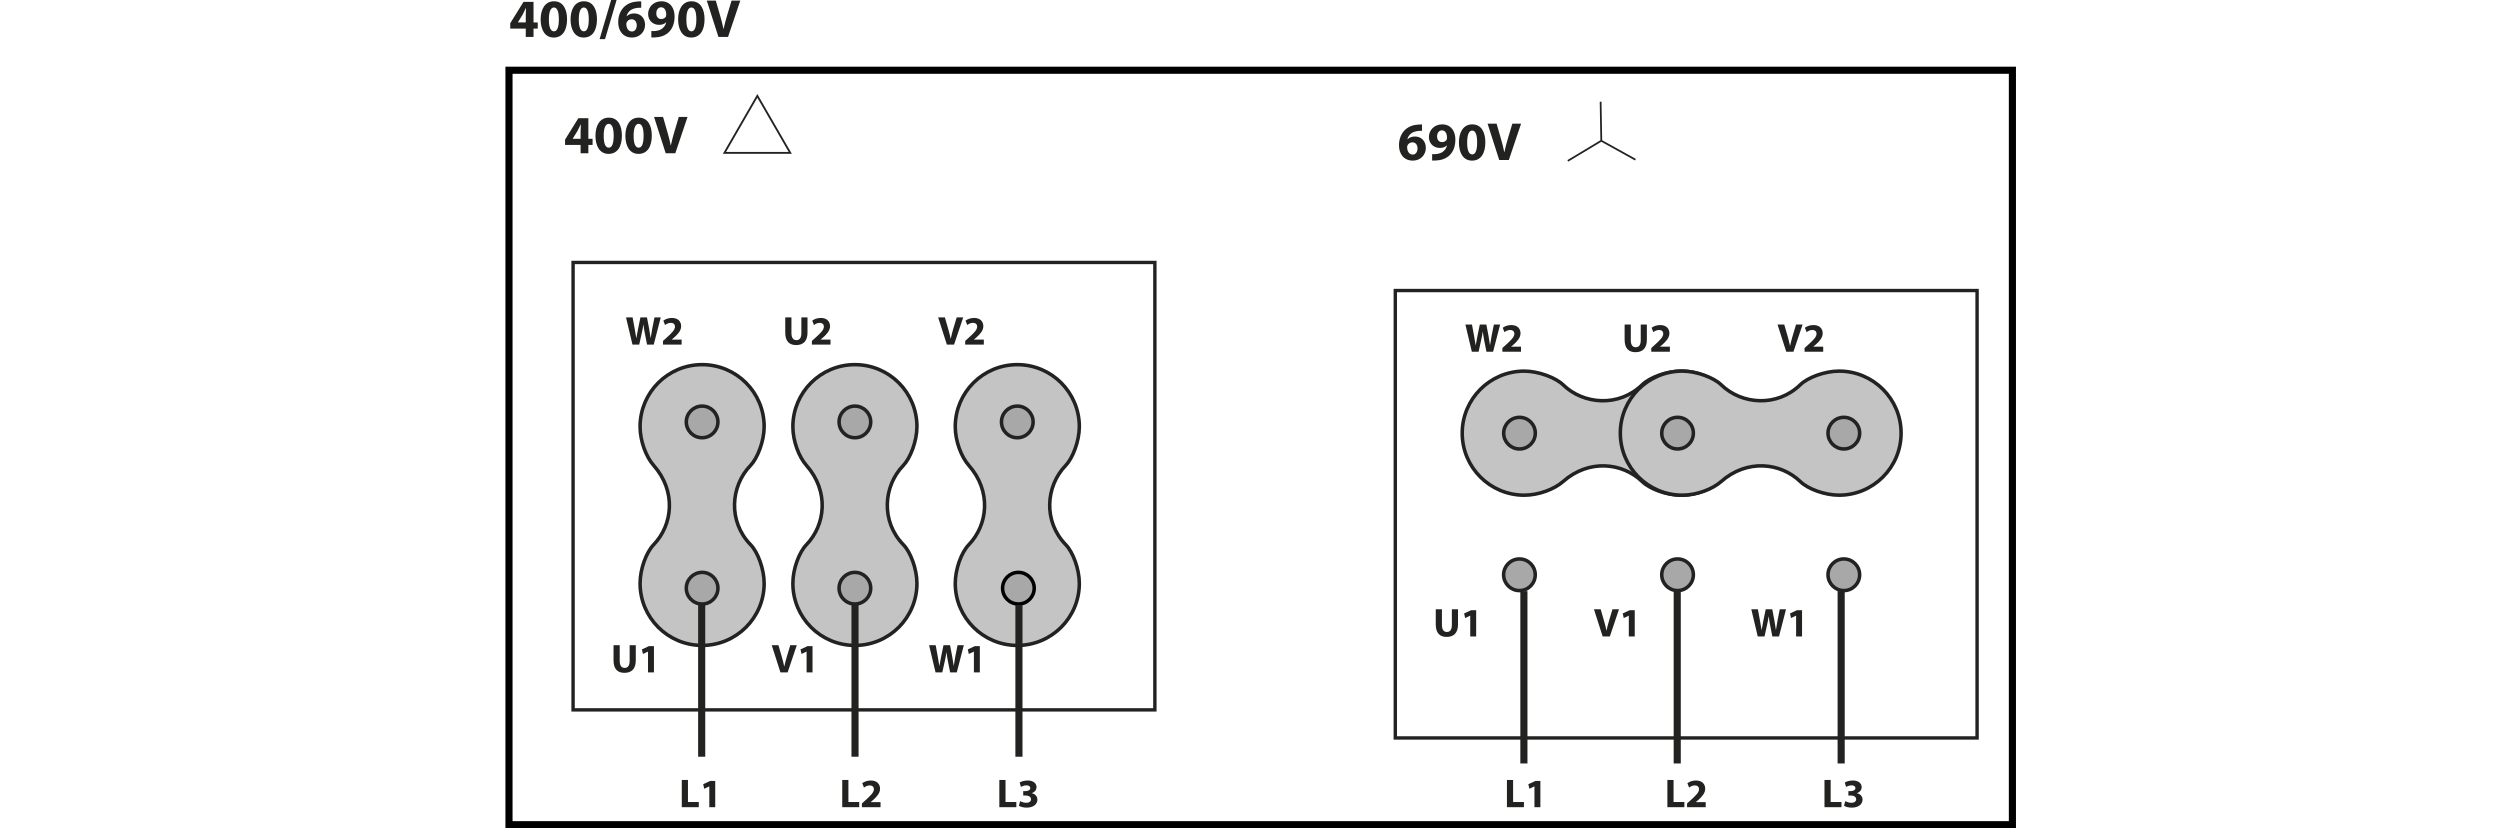 <?xml version="1.0" encoding="UTF-8"?>
<svg id="Capa_1" xmlns="http://www.w3.org/2000/svg" version="1.1" viewBox="0 0 351.453 116.438">
  <!-- Generator: Adobe Illustrator 29.8.2, SVG Export Plug-In . SVG Version: 2.1.1 Build 3)  -->
  <g>
    <path d="M88.914,48.447l-.908-3.826h.925l.29,1.578c.085.454.165.948.228,1.334h.011c.063-.414.153-.874.25-1.345l.323-1.566h.92l.307,1.612c.085.449.147.857.204,1.283h.011c.058-.426.143-.875.223-1.329l.312-1.566h.88l-.988,3.826h-.936l-.324-1.646c-.074-.386-.137-.744-.182-1.181h-.012c-.067.431-.13.794-.221,1.181l-.363,1.646h-.95Z" fill="#222221"/>
    <path d="M93.206,48.447v-.522l.477-.431c.806-.721,1.197-1.135,1.209-1.567,0-.301-.182-.539-.607-.539-.318,0-.596.159-.789.307l-.244-.619c.278-.21.709-.38,1.209-.38.834,0,1.295.488,1.295,1.158,0,.619-.449,1.113-.982,1.589l-.341.284v.011h1.391v.709h-2.618Z" fill="#222221"/>
  </g>
  <g>
    <path d="M111.261,44.622v2.202c0,.659.25.994.692.994.454,0,.704-.318.704-.994v-2.202h.862v2.146c0,1.181-.597,1.743-1.595,1.743-.965,0-1.533-.534-1.533-1.754v-2.135h.87Z" fill="#222221"/>
    <path d="M114.137,48.447v-.522l.478-.431c.806-.721,1.197-1.135,1.209-1.567,0-.301-.182-.539-.607-.539-.318,0-.597.159-.789.307l-.244-.619c.277-.21.709-.38,1.209-.38.834,0,1.294.488,1.294,1.158,0,.619-.448,1.113-.981,1.589l-.342.284v.011h1.391v.709h-2.618Z" fill="#222221"/>
  </g>
  <g>
    <path d="M133.112,48.447l-1.226-3.826h.947l.465,1.618c.131.454.25.891.342,1.368h.017c.097-.46.216-.914.347-1.351l.487-1.635h.92l-1.288,3.826h-1.011Z" fill="#222221"/>
    <path d="M135.687,48.447v-.522l.477-.431c.807-.721,1.198-1.135,1.209-1.567,0-.301-.182-.539-.607-.539-.317,0-.596.159-.789.307l-.244-.619c.279-.21.71-.38,1.209-.38.835,0,1.295.488,1.295,1.158,0,.619-.448,1.113-.982,1.589l-.34.284v.011h1.391v.709h-2.619Z" fill="#222221"/>
  </g>
  <g>
    <path d="M206.914,49.447l-.908-3.826h.925l.29,1.578c.085.454.165.948.228,1.334h.011c.063-.414.153-.874.25-1.345l.323-1.566h.92l.307,1.612c.085.449.147.857.204,1.283h.011c.058-.426.143-.875.223-1.329l.312-1.566h.88l-.988,3.826h-.936l-.324-1.646c-.074-.386-.137-.744-.182-1.181h-.012c-.067.431-.13.794-.221,1.181l-.363,1.646h-.95Z" fill="#222221"/>
    <path d="M211.206,49.447v-.522l.477-.431c.806-.721,1.197-1.135,1.209-1.567,0-.301-.182-.539-.607-.539-.318,0-.596.159-.789.307l-.244-.619c.278-.21.709-.38,1.209-.38.834,0,1.295.488,1.295,1.158,0,.619-.449,1.113-.982,1.589l-.341.284v.011h1.391v.709h-2.618Z" fill="#222221"/>
  </g>
  <g>
    <path d="M229.261,45.622v2.202c0,.659.25.994.692.994.454,0,.704-.318.704-.994v-2.202h.862v2.146c0,1.181-.597,1.743-1.595,1.743-.965,0-1.533-.534-1.533-1.754v-2.135h.87Z" fill="#222221"/>
    <path d="M232.137,49.447v-.522l.478-.431c.806-.721,1.197-1.135,1.209-1.567,0-.301-.182-.539-.607-.539-.318,0-.597.159-.789.307l-.244-.619c.277-.21.709-.38,1.209-.38.834,0,1.294.488,1.294,1.158,0,.619-.448,1.113-.981,1.589l-.342.284v.011h1.391v.709h-2.618Z" fill="#222221"/>
  </g>
  <g>
    <path d="M251.112,49.447l-1.226-3.826h.947l.465,1.618c.131.454.25.891.342,1.368h.017c.097-.46.216-.914.347-1.351l.487-1.635h.92l-1.288,3.826h-1.011Z" fill="#222221"/>
    <path d="M253.687,49.447v-.522l.477-.431c.807-.721,1.198-1.135,1.209-1.567,0-.301-.182-.539-.607-.539-.317,0-.596.159-.789.307l-.244-.619c.279-.21.71-.38,1.209-.38.835,0,1.295.488,1.295,1.158,0,.619-.448,1.113-.982,1.589l-.34.284v.011h1.391v.709h-2.619Z" fill="#222221"/>
  </g>
  <g>
    <path d="M87.12,90.701v2.203c0,.658.25.993.692.993.454,0,.704-.318.704-.993v-2.203h.863v2.146c0,1.182-.597,1.743-1.596,1.743-.965,0-1.532-.533-1.532-1.754v-2.135h.869Z" fill="#222221"/>
    <path d="M91.098,91.604h-.011l-.704.334-.142-.646.977-.454h.715v3.689h-.835v-2.923Z" fill="#222221"/>
  </g>
  <g>
    <path d="M109.716,94.527l-1.227-3.826h.947l.466,1.618c.131.454.25.891.341,1.368h.018c.096-.46.215-.914.346-1.352l.488-1.635h.92l-1.289,3.826h-1.01Z" fill="#222221"/>
    <path d="M113.392,91.604h-.012l-.703.334-.143-.646.977-.454h.715v3.689h-.834v-2.923h0Z" fill="#222221"/>
  </g>
  <g>
    <path d="M131.519,94.527l-.908-3.826h.926l.289,1.578c.085.454.164.948.227,1.334h.012c.063-.414.153-.874.25-1.345l.323-1.567h.92l.307,1.612c.085.448.147.857.204,1.283h.012c.057-.426.142-.874.221-1.328l.313-1.567h.88l-.987,3.826h-.938l-.323-1.646c-.073-.386-.136-.743-.182-1.181h-.011c-.068.432-.131.795-.222,1.181l-.363,1.646s-.95,0-.95,0Z" fill="#222221"/>
    <path d="M136.911,91.604h-.012l-.703.334-.143-.646.977-.454h.715v3.689h-.834v-2.923h0Z" fill="#222221"/>
  </g>
  <g>
    <path d="M202.708,85.648v2.204c0,.658.25.993.693.993.454,0,.703-.318.703-.993v-2.203h.863v2.146c0,1.182-.596,1.743-1.596,1.743-.965,0-1.531-.533-1.531-1.754v-2.135h.868Z" fill="#222221"/>
    <path d="M206.687,86.552h-.012l-.703.334-.143-.646.977-.454h.715v3.689h-.834v-2.923h0Z" fill="#222221"/>
  </g>
  <g>
    <path d="M225.304,89.475l-1.227-3.826h.948l.466,1.618c.131.454.25.891.34,1.368h.018c.096-.46.215-.914.346-1.352l.488-1.635h.92l-1.289,3.826h-1.01Z" fill="#222221"/>
    <path d="M228.981,86.552h-.012l-.704.334-.142-.646.977-.454h.715v3.689h-.834v-2.923h0Z" fill="#222221"/>
  </g>
  <g>
    <path d="M247.107,89.475l-.908-3.826h.926l.289,1.578c.086.454.165.948.228,1.334h.011c.063-.414.154-.874.25-1.345l.324-1.567h.92l.306,1.612c.085.448.147.857.204,1.283h.012c.057-.426.143-.874.222-1.328l.312-1.567h.881l-.988,3.826h-.937l-.323-1.646c-.074-.386-.137-.743-.182-1.181h-.012c-.068.432-.131.795-.221,1.181l-.363,1.646s-.951,0-.951,0Z" fill="#222221"/>
    <path d="M252.5,86.552h-.012l-.704.334-.142-.646.977-.454h.715v3.689h-.834v-2.923h0Z" fill="#222221"/>
  </g>
  <g>
    <path d="M95.846,109.648h.868v3.1h1.521v.727h-2.39v-3.827h.001Z" fill="#222221"/>
    <path d="M99.715,110.552h-.012l-.704.334-.142-.646.977-.454h.715v3.689h-.834v-2.923h0Z" fill="#222221"/>
  </g>
  <g>
    <path d="M118.402,109.648h.868v3.1h1.521v.727h-2.389v-3.827Z" fill="#222221"/>
    <path d="M121.169,113.475v-.523l.477-.432c.806-.721,1.197-1.135,1.209-1.566,0-.301-.182-.539-.607-.539-.318,0-.596.159-.789.307l-.244-.619c.278-.21.709-.38,1.209-.38.834,0,1.295.488,1.295,1.158,0,.618-.449,1.112-.982,1.589l-.341.284v.011h1.391v.71h-2.618Z" fill="#222221"/>
  </g>
  <g>
    <path d="M140.489,109.648h.868v3.1h1.521v.727h-2.39v-3.827h.001Z" fill="#222221"/>
    <path d="M143.409,112.629c.153.079.506.227.857.227.448,0,.676-.215.676-.493,0-.363-.363-.528-.744-.528h-.352v-.618h.334c.29-.006.659-.114.659-.426,0-.222-.182-.387-.545-.387-.301,0-.619.131-.772.222l-.176-.624c.222-.143.664-.278,1.141-.278.789,0,1.227.414,1.227.92,0,.392-.222.698-.676.856v.012c.443.079.801.414.801.896,0,.653-.573,1.13-1.51,1.13-.477,0-.88-.125-1.096-.261l.176-.648Z" fill="#222221"/>
  </g>
  <g>
    <path d="M211.846,109.648h.868v3.1h1.521v.727h-2.39v-3.827h.001Z" fill="#222221"/>
    <path d="M215.715,110.552h-.012l-.704.334-.142-.646.977-.454h.715v3.689h-.834v-2.923h0Z" fill="#222221"/>
  </g>
  <g>
    <path d="M234.402,109.648h.868v3.1h1.521v.727h-2.389v-3.827Z" fill="#222221"/>
    <path d="M237.169,113.475v-.523l.477-.432c.806-.721,1.197-1.135,1.209-1.566,0-.301-.182-.539-.607-.539-.318,0-.596.159-.789.307l-.244-.619c.278-.21.709-.38,1.209-.38.834,0,1.295.488,1.295,1.158,0,.618-.449,1.112-.982,1.589l-.341.284v.011h1.391v.71h-2.618Z" fill="#222221"/>
  </g>
  <g>
    <path d="M256.489,109.648h.868v3.1h1.521v.727h-2.39v-3.827h.001Z" fill="#222221"/>
    <path d="M259.409,112.629c.153.079.506.227.857.227.448,0,.676-.215.676-.493,0-.363-.363-.528-.744-.528h-.352v-.618h.334c.29-.006.659-.114.659-.426,0-.222-.182-.387-.545-.387-.301,0-.619.131-.772.222l-.176-.624c.222-.143.664-.278,1.141-.278.789,0,1.227.414,1.227.92,0,.392-.222.698-.676.856v.012c.443.079.801.414.801.896,0,.653-.573,1.13-1.51,1.13-.477,0-.88-.125-1.096-.261l.176-.648Z" fill="#222221"/>
  </g>
  <g>
    <path d="M98.705,51.261c4.816,0,8.721,3.905,8.721,8.721,0,2.037-.945,4.452-1.919,5.455-2.807,2.893-3.187,7.866.022,11.149.99,1.012,1.897,3.407,1.897,5.427,0,4.817-3.905,8.721-8.721,8.721s-8.721-3.904-8.721-8.721c0-2.023.868-4.361,1.897-5.428,2.705-2.807,3.222-7.524.008-11.162-1.048-1.188-1.905-3.396-1.905-5.44,0-4.817,3.905-8.722,8.721-8.722" fill="#c4c4c4"/>
    <path d="M98.705,51.261c4.816,0,8.721,3.905,8.721,8.721,0,2.037-.945,4.452-1.919,5.455-2.807,2.893-3.187,7.866.022,11.149.99,1.012,1.897,3.407,1.897,5.427,0,4.817-3.905,8.721-8.721,8.721s-8.721-3.904-8.721-8.721c0-2.023.868-4.361,1.897-5.428,2.705-2.807,3.222-7.524.008-11.162-1.048-1.188-1.905-3.396-1.905-5.44,0-4.817,3.905-8.722,8.721-8.722Z" fill="none" stroke="#222221" stroke-miterlimit="10" stroke-width=".5"/>
    <path d="M98.705,61.537c1.227,0,2.223-.992,2.223-2.22s-.995-2.227-2.223-2.227-2.224.998-2.224,2.227.996,2.22,2.224,2.22" fill="#a8a8a9"/>
    <path d="M98.705,61.537c1.227,0,2.223-.992,2.223-2.22s-.995-2.227-2.223-2.227-2.224.998-2.224,2.227.996,2.22,2.224,2.22Z" fill="none" stroke="#222221" stroke-width=".5"/>
    <path d="M98.705,84.912c1.227,0,2.223-.992,2.223-2.22s-.995-2.227-2.223-2.227-2.224.998-2.224,2.227.996,2.22,2.224,2.22" fill="#a8a8a9"/>
    <path d="M120.184,51.261c4.816,0,8.721,3.905,8.721,8.721,0,2.037-.945,4.452-1.919,5.455-2.807,2.893-3.187,7.866.022,11.149.99,1.012,1.897,3.407,1.897,5.427,0,4.817-3.905,8.721-8.721,8.721s-8.721-3.904-8.721-8.721c0-2.023.868-4.361,1.897-5.428,2.705-2.807,3.222-7.524.008-11.162-1.048-1.188-1.905-3.396-1.905-5.44,0-4.817,3.904-8.722,8.721-8.722" fill="#c4c4c4"/>
    <path d="M120.184,51.261c4.816,0,8.721,3.905,8.721,8.721,0,2.037-.945,4.452-1.919,5.455-2.807,2.893-3.187,7.866.022,11.149.99,1.012,1.897,3.407,1.897,5.427,0,4.817-3.905,8.721-8.721,8.721s-8.721-3.904-8.721-8.721c0-2.023.868-4.361,1.897-5.428,2.705-2.807,3.222-7.524.008-11.162-1.048-1.188-1.905-3.396-1.905-5.44,0-4.817,3.904-8.722,8.721-8.722Z" fill="none" stroke="#222221" stroke-miterlimit="10" stroke-width=".5"/>
    <path d="M120.184,61.537c1.227,0,2.223-.992,2.223-2.22s-.995-2.227-2.223-2.227-2.224.998-2.224,2.227.995,2.22,2.224,2.22" fill="#a8a8a9"/>
    <path d="M120.184,61.537c1.227,0,2.223-.992,2.223-2.22s-.995-2.227-2.223-2.227-2.224.998-2.224,2.227.995,2.22,2.224,2.22Z" fill="none" stroke="#222221" stroke-width=".5"/>
    <path d="M120.184,84.912c1.227,0,2.223-.992,2.223-2.22s-.995-2.227-2.223-2.227-2.224.998-2.224,2.227.995,2.22,2.224,2.22" fill="#a8a8a9"/>
    <path d="M143.013,51.261c4.816,0,8.721,3.905,8.721,8.721,0,2.037-.945,4.452-1.919,5.455-2.807,2.893-3.187,7.866.022,11.149.99,1.012,1.897,3.407,1.897,5.427,0,4.817-3.905,8.721-8.721,8.721s-8.721-3.904-8.721-8.721c0-2.023.868-4.361,1.897-5.428,2.705-2.807,3.222-7.524.008-11.162-1.048-1.188-1.905-3.396-1.905-5.44,0-4.817,3.905-8.722,8.721-8.722" fill="#c4c4c4"/>
    <path d="M143.013,51.261c4.816,0,8.721,3.905,8.721,8.721,0,2.037-.945,4.452-1.919,5.455-2.807,2.893-3.187,7.866.022,11.149.99,1.012,1.897,3.407,1.897,5.427,0,4.817-3.905,8.721-8.721,8.721s-8.721-3.904-8.721-8.721c0-2.023.868-4.361,1.897-5.428,2.705-2.807,3.222-7.524.008-11.162-1.048-1.188-1.905-3.396-1.905-5.44,0-4.817,3.905-8.722,8.721-8.722Z" fill="none" stroke="#222221" stroke-miterlimit="10" stroke-width=".5"/>
    <path d="M143.013,61.537c1.227,0,2.223-.992,2.223-2.22s-.995-2.227-2.223-2.227-2.224.998-2.224,2.227.996,2.22,2.224,2.22" fill="#a8a8a9"/>
    <path d="M143.013,61.537c1.227,0,2.223-.992,2.223-2.22s-.995-2.227-2.223-2.227-2.224.998-2.224,2.227.996,2.22,2.224,2.22Z" fill="none" stroke="#222221" stroke-width=".5"/>
    <path d="M205.56,60.893c0-4.816,3.905-8.721,8.721-8.721,2.037,0,4.452.945,5.455,1.919,2.893,2.807,7.866,3.187,11.149-.022,1.012-.99,3.407-1.897,5.427-1.897,4.817,0,8.721,3.905,8.721,8.721s-3.904,8.721-8.721,8.721c-2.023,0-4.361-.868-5.428-1.897-2.807-2.705-7.524-3.222-11.162-.009-1.188,1.049-3.396,1.906-5.44,1.906-4.817,0-8.722-3.905-8.722-8.721" fill="#c4c4c4"/>
    <path d="M205.56,60.893c0-4.816,3.905-8.721,8.721-8.721,2.037,0,4.452.945,5.455,1.919,2.893,2.807,7.866,3.187,11.149-.022,1.012-.99,3.407-1.897,5.427-1.897,4.817,0,8.721,3.905,8.721,8.721s-3.904,8.721-8.721,8.721c-2.023,0-4.361-.868-5.428-1.897-2.807-2.705-7.524-3.222-11.162-.009-1.188,1.049-3.396,1.906-5.44,1.906-4.817,0-8.722-3.905-8.722-8.721Z" fill="none" stroke="#222221" stroke-miterlimit="10" stroke-width=".5"/>
    <path d="M215.835,60.893c0-1.227-.992-2.223-2.22-2.223s-2.227.995-2.227,2.223.998,2.224,2.227,2.224,2.22-.996,2.22-2.224" fill="#a8a8a9"/>
    <path d="M215.835,60.893c0-1.227-.992-2.223-2.22-2.223s-2.227.995-2.227,2.223.998,2.224,2.227,2.224,2.22-.996,2.22-2.224Z" fill="none" stroke="#222221" stroke-width=".5"/>
    <path d="M239.21,60.893c0-1.227-.992-2.223-2.22-2.223s-2.227.995-2.227,2.223.998,2.224,2.227,2.224,2.22-.996,2.22-2.224" fill="#a8a8a9"/>
    <path d="M239.21,60.893c0-1.227-.992-2.223-2.22-2.223s-2.227.995-2.227,2.223.998,2.224,2.227,2.224,2.22-.996,2.22-2.224Z" fill="none" stroke="#222221" stroke-width=".5"/>
    <path d="M227.785,60.891c0-4.816,3.905-8.721,8.721-8.721,2.037,0,4.452.945,5.455,1.919,2.893,2.807,7.866,3.187,11.149-.022,1.013-.99,3.407-1.897,5.427-1.897,4.817,0,8.721,3.905,8.721,8.721s-3.904,8.721-8.721,8.721c-2.023,0-4.361-.868-5.428-1.897-2.807-2.705-7.524-3.222-11.162-.008-1.188,1.048-3.396,1.905-5.44,1.905-4.816,0-8.722-3.905-8.722-8.721" fill="#c4c4c4"/>
    <path d="M227.785,60.891c0-4.816,3.905-8.721,8.721-8.721,2.037,0,4.452.945,5.455,1.919,2.893,2.807,7.866,3.187,11.149-.022,1.013-.99,3.407-1.897,5.427-1.897,4.817,0,8.721,3.905,8.721,8.721s-3.904,8.721-8.721,8.721c-2.023,0-4.361-.868-5.428-1.897-2.807-2.705-7.524-3.222-11.162-.008-1.188,1.048-3.396,1.905-5.44,1.905-4.816,0-8.722-3.905-8.722-8.721Z" fill="none" stroke="#222221" stroke-miterlimit="10" stroke-width=".5"/>
    <path d="M238.056,60.891c0-1.227-.992-2.223-2.22-2.223s-2.227.995-2.227,2.223.998,2.224,2.227,2.224,2.22-.996,2.22-2.224" fill="#a8a8a9"/>
    <path d="M238.056,60.891c0-1.227-.992-2.223-2.22-2.223s-2.227.995-2.227,2.223.998,2.224,2.227,2.224,2.22-.996,2.22-2.224Z" fill="none" stroke="#222221" stroke-width=".5"/>
    <path d="M261.431,60.891c0-1.227-.992-2.223-2.22-2.223s-2.227.995-2.227,2.223.998,2.224,2.227,2.224,2.22-.996,2.22-2.224" fill="#a8a8a9"/>
    <path d="M261.431,60.891c0-1.227-.992-2.223-2.22-2.223s-2.227.995-2.227,2.223.998,2.224,2.227,2.224,2.22-.996,2.22-2.224Z" fill="none" stroke="#222221" stroke-width=".5"/>
    <path d="M98.705,84.912c1.227,0,2.223-.992,2.223-2.22s-.995-2.227-2.223-2.227-2.224.998-2.224,2.227.996,2.22,2.224,2.22Z" fill="none" stroke="#222221" stroke-width=".5"/>
    <path d="M120.184,84.912c1.227,0,2.223-.992,2.223-2.22s-.995-2.227-2.223-2.227-2.224.998-2.224,2.227.995,2.22,2.224,2.22Z" fill="none" stroke="#222221" stroke-width=".5"/>
    <path d="M143.168,84.912c1.227,0,2.223-.992,2.223-2.22s-.995-2.227-2.223-2.227-2.224.998-2.224,2.227.995,2.22,2.224,2.22" fill="#a8a8a9" stroke="#000" stroke-width=".499"/>
  </g>
  <rect x="80.564" y="36.897" width="81.789" height="62.898" fill="none" stroke="#222221" stroke-miterlimit="3.864" stroke-width=".477"/>
  <path d="M98.644,84.83v21.55M120.199,84.83v21.55" fill="none" stroke="#222221" stroke-miterlimit="3.864"/>
  <line x1="143.244" y1="85.065" x2="143.244" y2="106.381" fill="none" stroke="#222221" stroke-miterlimit="3.864"/>
  <polygon points="111.096 21.494 106.468 21.494 101.841 21.494 104.154 17.487 106.468 13.479 108.782 17.487 111.096 21.494" fill="none" stroke="#222221" stroke-miterlimit="3.864" stroke-width=".262"/>
  <rect x="196.152" y="40.844" width="81.788" height="62.898" fill="none" stroke="#222221" stroke-miterlimit="3.864" stroke-width=".477"/>
  <path d="M214.232,83.102v24.226M235.787,83.102v24.226" fill="none" stroke="#222221" stroke-miterlimit="3.864"/>
  <line x1="258.832" y1="83.102" x2="258.832" y2="107.328" fill="none" stroke="#222221" stroke-miterlimit="3.864"/>
  <polygon points="229.914 22.45 225.111 19.787 220.404 22.616 225.111 19.787 225.016 14.297 225.111 19.787 229.914 22.45" fill="none" stroke="#222221" stroke-miterlimit="3.864" stroke-width=".25"/>
  <g>
    <path d="M81.621,21.55v-1.175h-2.184v-.751l1.865-3.003h1.41v2.889h.592v.865h-.592v1.175h-1.091ZM81.621,19.51v-1.092c0-.296.016-.599.038-.918h-.03c-.159.319-.288.607-.455.918l-.66,1.077v.015h1.107Z" fill="#222221"/>
    <path d="M87.427,19.063c0,1.524-.614,2.571-1.873,2.571-1.274,0-1.836-1.145-1.844-2.541,0-1.426.607-2.556,1.881-2.556,1.32,0,1.836,1.176,1.836,2.526ZM84.871,19.093c-.008,1.13.265,1.668.713,1.668s.689-.562.689-1.684c0-1.092-.234-1.668-.697-1.668-.424.001-.712.539-.705,1.684Z" fill="#222221"/>
    <path d="M91.632,19.063c0,1.524-.614,2.571-1.873,2.571-1.274,0-1.836-1.145-1.844-2.541,0-1.426.607-2.556,1.881-2.556,1.32,0,1.836,1.176,1.836,2.526ZM89.076,19.093c-.008,1.13.265,1.668.713,1.668s.689-.562.689-1.684c0-1.092-.234-1.668-.697-1.668-.424.001-.712.539-.705,1.684Z" fill="#222221"/>
    <path d="M93.584,21.55l-1.638-5.111h1.267l.622,2.161c.174.607.333,1.191.454,1.828h.023c.129-.614.288-1.221.462-1.805l.652-2.184h1.229l-1.721,5.111s-1.35,0-1.35,0Z" fill="#222221"/>
  </g>
  <g>
    <path d="M199.908,18.387c-.129-.007-.266,0-.447.015-1.024.083-1.479.607-1.608,1.183h.023c.242-.25.584-.395,1.046-.395.827,0,1.524.584,1.524,1.608,0,.979-.751,1.782-1.82,1.782-1.312,0-1.956-.979-1.956-2.154,0-.925.341-1.699.872-2.192.493-.447,1.13-.69,1.903-.728.213-.015.349-.015.463-.007v.888h0ZM199.279,20.859c0-.455-.242-.849-.735-.849-.311,0-.568.189-.683.44-.03.061-.045.151-.045.288.022.523.272.993.796.993.409,0,.667-.372.667-.872Z" fill="#222221"/>
    <path d="M201.33,21.663c.144.015.272.015.5,0,.35-.023.706-.122.971-.304.319-.22.531-.538.622-.91l-.022-.008c-.22.228-.538.356-.986.356-.834,0-1.539-.584-1.539-1.54,0-.963.773-1.774,1.858-1.774,1.266,0,1.865.971,1.865,2.124,0,1.023-.326,1.774-.864,2.267-.471.425-1.115.66-1.881.69-.197.015-.395.007-.523,0v-.901h0ZM202.028,19.19c0,.425.228.789.698.789.311,0,.53-.152.637-.326.038-.068.061-.144.061-.288,0-.523-.197-1.039-.721-1.039-.394,0-.682.349-.675.864Z" fill="#222221"/>
    <path d="M208.812,20.01c0,1.524-.614,2.571-1.873,2.571-1.274,0-1.836-1.145-1.844-2.541,0-1.426.607-2.556,1.881-2.556,1.32,0,1.836,1.176,1.836,2.526ZM206.256,20.04c-.008,1.13.265,1.668.713,1.668s.689-.562.689-1.684c0-1.092-.234-1.668-.697-1.668-.425,0-.713.539-.705,1.684Z" fill="#222221"/>
    <path d="M210.764,22.497l-1.638-5.111h1.267l.622,2.161c.174.607.333,1.191.454,1.828h.023c.129-.614.288-1.221.462-1.805l.652-2.184h1.229l-1.721,5.111s-1.35,0-1.35,0Z" fill="#222221"/>
  </g>
  <g>
    <path d="M215.828,80.802c0-1.227-.992-2.223-2.22-2.223s-2.227.995-2.227,2.223.998,2.224,2.227,2.224c1.228,0,2.22-.996,2.22-2.224" fill="#a8a8a9"/>
    <path d="M215.828,80.802c0-1.227-.992-2.223-2.22-2.223s-2.227.995-2.227,2.223.998,2.224,2.227,2.224c1.228,0,2.22-.996,2.22-2.224Z" fill="none" stroke="#222221" stroke-width=".5"/>
    <path d="M238.056,80.8c0-1.227-.992-2.223-2.22-2.223s-2.227.995-2.227,2.223.998,2.224,2.227,2.224,2.22-.996,2.22-2.224" fill="#a8a8a9"/>
    <path d="M238.056,80.8c0-1.227-.992-2.223-2.22-2.223s-2.227.995-2.227,2.223.998,2.224,2.227,2.224,2.22-.996,2.22-2.224Z" fill="none" stroke="#222221" stroke-width=".5"/>
    <path d="M261.431,80.8c0-1.227-.992-2.223-2.22-2.223s-2.227.995-2.227,2.223.998,2.224,2.227,2.224,2.22-.996,2.22-2.224" fill="#a8a8a9"/>
    <path d="M261.431,80.8c0-1.227-.992-2.223-2.22-2.223s-2.227.995-2.227,2.223.998,2.224,2.227,2.224,2.22-.996,2.22-2.224Z" fill="none" stroke="#222221" stroke-width=".5"/>
  </g>
  <rect x="71.555" y="9.875" width="211.351" height="106.063" fill="none" stroke="#000" stroke-miterlimit="10"/>
  <g>
    <path d="M73.913,5.194v-1.175h-2.184v-.751l1.865-3.003h1.411v2.889h.591v.865h-.591v1.175h-1.092ZM73.913,3.154v-1.092c0-.296.016-.599.038-.918h-.03c-.159.319-.288.607-.455.918l-.659,1.077v.015h1.106Z" fill="#222221"/>
    <path d="M79.719,2.707c0,1.524-.614,2.571-1.873,2.571-1.274,0-1.835-1.145-1.843-2.541,0-1.426.606-2.556,1.881-2.556,1.319,0,1.835,1.176,1.835,2.526ZM77.163,2.737c-.008,1.13.266,1.668.713,1.668s.69-.562.69-1.684c0-1.092-.235-1.668-.698-1.668-.424,0-.712.539-.705,1.684Z" fill="#222221"/>
    <path d="M83.924,2.707c0,1.524-.614,2.571-1.873,2.571-1.274,0-1.835-1.145-1.843-2.541,0-1.426.606-2.556,1.881-2.556,1.319,0,1.835,1.176,1.835,2.526ZM81.368,2.737c-.008,1.13.266,1.668.713,1.668s.69-.562.69-1.684c0-1.092-.235-1.668-.698-1.668-.424,0-.712.539-.705,1.684Z" fill="#222221"/>
    <path d="M84.292,5.498l1.622-5.498h.767l-1.623,5.498h-.766Z" fill="#222221"/>
    <path d="M90.144,1.084c-.129-.007-.266,0-.447.015-1.023.083-1.479.607-1.607,1.183h.022c.242-.25.584-.395,1.047-.395.826,0,1.524.584,1.524,1.608,0,.979-.751,1.782-1.82,1.782-1.313,0-1.957-.979-1.957-2.154,0-.925.342-1.699.872-2.192.493-.447,1.13-.69,1.903-.728.213-.015.35-.015.463-.007v.888h0ZM89.515,3.556c0-.455-.243-.849-.736-.849-.311,0-.568.189-.683.44-.03.061-.045.151-.045.288.022.523.272.993.796.993.41,0,.668-.371.668-.872Z" fill="#222221"/>
    <path d="M91.566,4.36c.145.015.273.015.501,0,.349-.023.705-.122.971-.304.318-.22.53-.538.621-.91l-.022-.008c-.22.228-.538.356-.985.356-.835,0-1.54-.584-1.54-1.54,0-.963.773-1.774,1.858-1.774,1.267,0,1.865.971,1.865,2.124,0,1.023-.326,1.774-.864,2.267-.471.425-1.115.66-1.881.69-.197.015-.395.007-.523,0v-.901h0ZM92.264,1.888c0,.425.228.789.697.789.311,0,.531-.152.637-.326.038-.068.061-.144.061-.288,0-.523-.196-1.039-.72-1.039-.395,0-.683.348-.675.864Z" fill="#222221"/>
    <path d="M99.047,2.707c0,1.524-.614,2.571-1.873,2.571-1.274,0-1.835-1.145-1.843-2.541,0-1.426.606-2.556,1.881-2.556,1.32,0,1.835,1.176,1.835,2.526ZM96.491,2.737c-.008,1.13.266,1.668.713,1.668s.69-.562.69-1.684c0-1.092-.235-1.668-.698-1.668-.424,0-.712.539-.705,1.684Z" fill="#222221"/>
    <path d="M101,5.194l-1.639-5.111h1.267l.622,2.161c.174.607.333,1.191.455,1.828h.022c.129-.614.288-1.221.463-1.805l.652-2.184h1.229l-1.722,5.111h-1.349Z" fill="#222221"/>
  </g>
</svg>